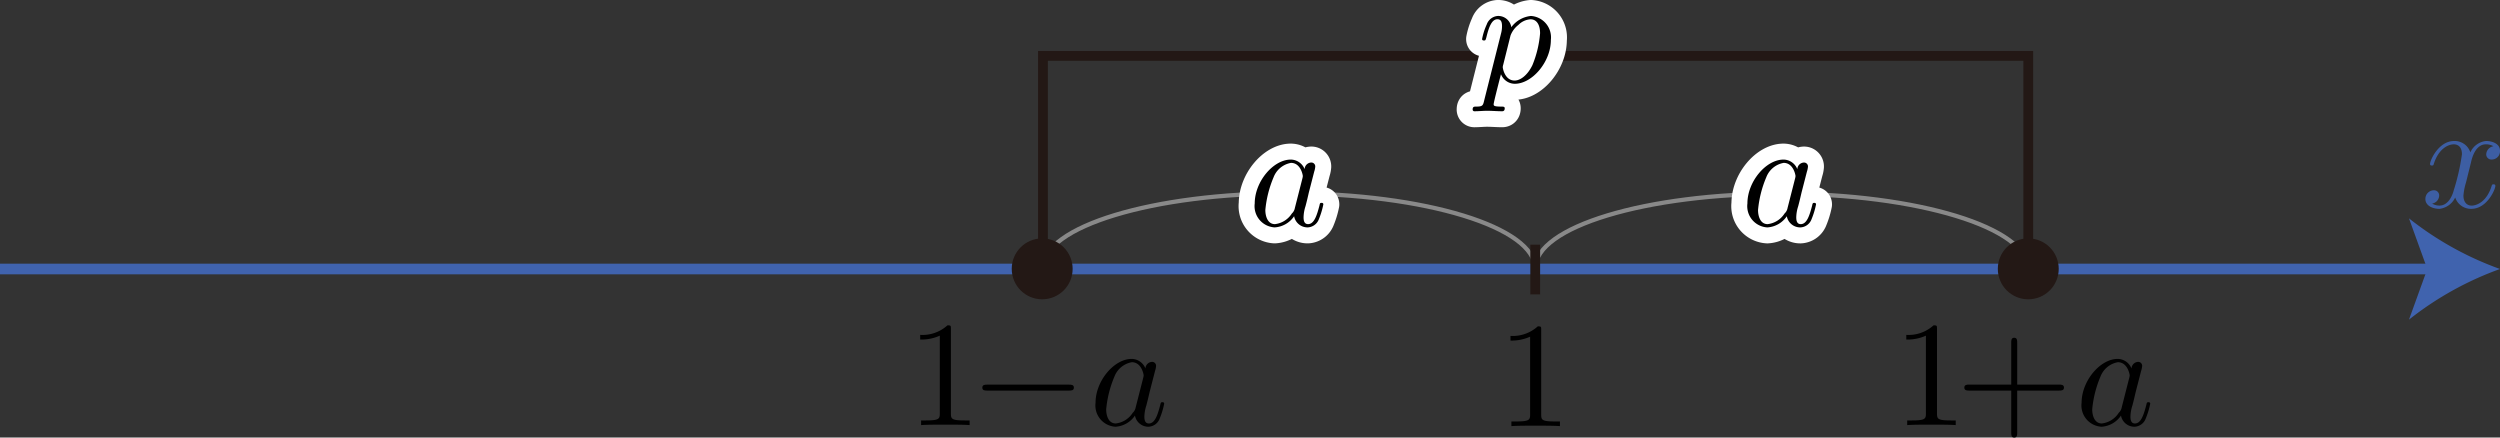 <svg id="第_問_2_" data-name="第１問[2]" xmlns="http://www.w3.org/2000/svg" viewBox="0 0 166.376 29.119"><rect x="0" y="0" width="166.376" height="29.119" fill="#333333" stroke="none"/><title>2018本1A</title><g id="_1A_1_2_01" data-name="1A_1_2_01"><path d="M76.033,52.625c0-.24,0-.257-.229-.257a2.473,2.473,0,0,1-1.815.635v.311a3.004,3.004,0,0,0,1.306-.258V58.218c0,.364-.03.479-.927.479h-.319v.311c.349-.031,1.217-.031,1.616-.031s1.266,0,1.615.031v-.311H76.96c-.897,0-.927-.107-.927-.479V52.625" transform="translate(-12.75 -30.717)"/><path d="M83.868,56.711c.169,0,.349,0,.349-.194,0-.203-.18-.203-.349-.203h-5.395c-.17,0-.349,0-.349.203,0,.194.179.194.349.194h5.395" transform="translate(-12.75 -30.717)"/><path d="M88.979,55.239a.998.998,0,0,0-.917-.637c-1.167,0-2.403,1.465-2.403,2.921a1.415,1.415,0,0,0,1.326,1.593,1.684,1.684,0,0,0,1.297-.743.905.905,0,0,0,.908.743.829.829,0,0,0,.738-.544,5.291,5.291,0,0,0,.299-.987c0-.102-.09-.102-.12-.102-.1,0-.11.04-.14.181-.17.646-.349,1.235-.758,1.235-.27,0-.3-.261-.3-.46a2.535,2.535,0,0,1,.13-.735c.11-.42.129-.518.22-.903l.359-1.394a1.417,1.417,0,0,0,.069-.336.261.261,0,0,0-.289-.27.46.46,0,0,0-.419.438ZM88.331,57.823a.645.645,0,0,1-.199.367,1.544,1.544,0,0,1-1.127.708c-.499,0-.638-.549-.638-.938a7.268,7.268,0,0,1,.549-2.182,1.525,1.525,0,0,1,1.157-.956c.648,0,.788.814.788.876a.907.907,0,0,1-.03.168l-.499,1.956" transform="translate(-12.75 -30.717)"/><path d="M141.658,52.625c0-.24,0-.257-.229-.257a2.473,2.473,0,0,1-1.815.635v.311a3.004,3.004,0,0,0,1.306-.258V58.218c0,.364-.03.479-.927.479h-.319v.311c.349-.031,1.217-.031,1.616-.031s1.266,0,1.615.031v-.311h-.319c-.898,0-.928-.107-.928-.479V52.625" transform="translate(-12.75 -30.717)"/><path d="M146.996,56.71h2.783c.14,0,.329,0,.329-.195,0-.204-.189-.204-.329-.204H146.996V53.522c0-.142,0-.328-.199-.328s-.199.186-.199.328v2.789H143.805c-.139,0-.329,0-.329.204,0,.195.189.195.329.195h2.793V59.508c0,.137,0,.328.199.328s.199-.191.199-.328V56.71" transform="translate(-12.75 -30.717)"/><path d="M154.601,55.239a.998.998,0,0,0-.917-.637c-1.167,0-2.403,1.465-2.403,2.921a1.415,1.415,0,0,0,1.326,1.593,1.684,1.684,0,0,0,1.296-.743.906.906,0,0,0,.908.743.829.829,0,0,0,.738-.544,5.329,5.329,0,0,0,.299-.987c0-.102-.09-.102-.12-.102-.1,0-.11.04-.139.181-.17.646-.349,1.235-.758,1.235-.269,0-.299-.261-.299-.46a2.53,2.53,0,0,1,.13-.735c.11-.42.13-.518.22-.903l.359-1.394a1.408,1.408,0,0,0,.07-.336.261.261,0,0,0-.289-.27.46.46,0,0,0-.419.438Zm-.648,2.584a.649.649,0,0,1-.2.367,1.544,1.544,0,0,1-1.127.708c-.498,0-.638-.549-.638-.938a7.265,7.265,0,0,1,.549-2.182,1.525,1.525,0,0,1,1.157-.956c.648,0,.788.814.788.876a.875.875,0,0,1-.03.168l-.499,1.956" transform="translate(-12.75 -30.717)"/><path id="引き出し線" d="M114.926,48.63c-.001-.018-.004-.036-.004-.054.004-2.759,7.351-4.984,16.41-4.97s16.399,2.262,16.395,5.021c0,.018-.004.036-.004.054" transform="translate(-12.75 -30.717)" fill="none" stroke="#898989" stroke-miterlimit="10" stroke-width="0.283"/><path d="M132.361,41.974a.998.998,0,0,0-.917-.637c-1.167,0-2.403,1.465-2.403,2.921a1.415,1.415,0,0,0,1.326,1.593,1.684,1.684,0,0,0,1.296-.744.906.906,0,0,0,.908.744.829.829,0,0,0,.738-.544,5.326,5.326,0,0,0,.299-.987c0-.102-.09-.102-.12-.102-.1,0-.11.04-.139.181-.17.646-.349,1.234-.758,1.234-.269,0-.299-.261-.299-.46a2.529,2.529,0,0,1,.13-.735c.11-.42.13-.518.22-.903l.359-1.394a1.409,1.409,0,0,0,.07-.336.261.261,0,0,0-.289-.27.46.46,0,0,0-.419.438Zm-.648,2.584a.649.649,0,0,1-.2.367,1.544,1.544,0,0,1-1.127.708c-.498,0-.638-.549-.638-.938a7.265,7.265,0,0,1,.549-2.182,1.525,1.525,0,0,1,1.157-.956c.648,0,.788.814.788.876a.876.876,0,0,1-.03.168l-.499,1.956" transform="translate(-12.75 -30.717)" fill="#fff" stroke="#fff" stroke-linecap="round" stroke-linejoin="round" stroke-width="2.126"/><path d="M132.361,41.974a.998.998,0,0,0-.917-.637c-1.167,0-2.403,1.465-2.403,2.921a1.415,1.415,0,0,0,1.326,1.593,1.684,1.684,0,0,0,1.296-.744.906.906,0,0,0,.908.744.829.829,0,0,0,.738-.544,5.326,5.326,0,0,0,.299-.987c0-.102-.09-.102-.12-.102-.1,0-.11.04-.139.181-.17.646-.349,1.234-.758,1.234-.269,0-.299-.261-.299-.46a2.529,2.529,0,0,1,.13-.735c.11-.42.13-.518.22-.903l.359-1.394a1.409,1.409,0,0,0,.07-.336.261.261,0,0,0-.289-.27.46.46,0,0,0-.419.438Zm-.648,2.584a.649.649,0,0,1-.2.367,1.544,1.544,0,0,1-1.127.708c-.498,0-.638-.549-.638-.938a7.265,7.265,0,0,1,.549-2.182,1.525,1.525,0,0,1,1.157-.956c.648,0,.788.814.788.876a.876.876,0,0,1-.03.168l-.499,1.956" transform="translate(-12.75 -30.717)"/><path id="引き出し線-2" data-name="引き出し線" d="M82.159,48.604c-.001-.018-.004-.036-.004-.053.004-2.759,7.342-4.984,16.389-4.97s16.378,2.262,16.373,5.021c0,.018-.004.036-.004.054" transform="translate(-12.75 -30.717)" fill="none" stroke="#898989" stroke-miterlimit="10" stroke-width="0.283"/><path d="M99.572,41.974a.998.998,0,0,0-.917-.637c-1.167,0-2.403,1.465-2.403,2.921A1.415,1.415,0,0,0,97.578,45.85a1.684,1.684,0,0,0,1.296-.744.906.906,0,0,0,.908.744.829.829,0,0,0,.738-.544,5.321,5.321,0,0,0,.299-.987c0-.102-.09-.102-.12-.102-.1,0-.11.04-.139.181-.17.646-.349,1.234-.758,1.234-.269,0-.299-.261-.299-.46a2.526,2.526,0,0,1,.13-.735c.11-.42.13-.518.219-.903l.359-1.394a1.409,1.409,0,0,0,.07-.336.261.261,0,0,0-.289-.27.46.46,0,0,0-.419.438Zm-.648,2.584a.65.65,0,0,1-.2.367,1.544,1.544,0,0,1-1.127.708c-.498,0-.638-.549-.638-.938a7.265,7.265,0,0,1,.549-2.182,1.526,1.526,0,0,1,1.157-.956c.648,0,.788.814.788.876a.869.869,0,0,1-.03.168l-.499,1.956" transform="translate(-12.75 -30.717)" fill="#fff" stroke="#fff" stroke-linecap="round" stroke-linejoin="round" stroke-width="2.126"/><path d="M99.572,41.974a.998.998,0,0,0-.917-.637c-1.167,0-2.403,1.465-2.403,2.921A1.415,1.415,0,0,0,97.578,45.85a1.684,1.684,0,0,0,1.296-.744.906.906,0,0,0,.908.744.829.829,0,0,0,.738-.544,5.321,5.321,0,0,0,.299-.987c0-.102-.09-.102-.12-.102-.1,0-.11.04-.139.181-.17.646-.349,1.234-.758,1.234-.269,0-.299-.261-.299-.46a2.526,2.526,0,0,1,.13-.735c.11-.42.13-.518.219-.903l.359-1.394a1.409,1.409,0,0,0,.07-.336.261.261,0,0,0-.289-.27.46.46,0,0,0-.419.438Zm-.648,2.584a.65.65,0,0,1-.2.367,1.544,1.544,0,0,1-1.127.708c-.498,0-.638-.549-.638-.938a7.265,7.265,0,0,1,.549-2.182,1.526,1.526,0,0,1,1.157-.956c.648,0,.788.814.788.876a.869.869,0,0,1-.03.168l-.499,1.956" transform="translate(-12.75 -30.717)"/><g id="軸"><g id="軸-2" data-name="軸"><line y1="17.902" x2="162.099" y2="17.902" fill="none" stroke="#4063ae" stroke-miterlimit="10" stroke-width="0.709"/><path d="M179.126,48.619a21.418,21.418,0,0,0-6.057,3.37l1.219-3.37-1.219-3.37A21.396,21.396,0,0,0,179.126,48.619Z" transform="translate(-12.75 -30.717)" fill="#4063ae"/></g><path d="M177.202,41.494c.06-.257.289-1.173.987-1.173a.987.987,0,0,1,.499.128.575.575,0,0,0-.479.535.346.346,0,0,0,.379.35.554.554,0,0,0,.539-.575c0-.522-.589-.659-.927-.659a1.288,1.288,0,0,0-1.047.757,1.1,1.1,0,0,0-1.077-.757c-1.038,0-1.606,1.283-1.606,1.536,0,.097.1.097.12.097.08,0,.109-.018.129-.106.339-1.058.997-1.305,1.336-1.305.189,0,.538.089.538.664a14.459,14.459,0,0,1-.538,2.372c-.159.62-.508,1.04-.947,1.04a.941.941,0,0,1-.499-.133.557.557,0,0,0,.469-.535.341.341,0,0,0-.369-.349.568.568,0,0,0-.548.58c0,.456.498.655.937.655a1.328,1.328,0,0,0,1.047-.757,1.102,1.102,0,0,0,1.077.757c1.027,0,1.595-1.283,1.595-1.531,0-.102-.089-.102-.119-.102-.09,0-.11.04-.13.111-.329,1.067-1.007,1.306-1.326,1.306-.389,0-.549-.319-.549-.655a3.883,3.883,0,0,1,.17-.881l.339-1.367" transform="translate(-12.75 -30.717)" fill="#3d5ea3"/><path d="M115.318,52.693c0-.24,0-.257-.229-.257a2.473,2.473,0,0,1-1.815.635v.311a3.006,3.006,0,0,0,1.306-.258v5.162c0,.364-.03.479-.927.479h-.319v.311c.349-.031,1.217-.031,1.615-.031s1.266,0,1.616.031v-.311h-.32c-.898,0-.927-.107-.927-.479v-5.593" transform="translate(-12.75 -30.717)"/><line x1="102.17" y1="16.283" x2="102.17" y2="19.593" fill="none" stroke="#231815" stroke-linejoin="bevel" stroke-width="0.652"/></g><polyline points="134.981 17.892 134.981 3.719 69.41 3.719 69.41 17.892" fill="none" stroke="#231815" stroke-miterlimit="10" stroke-width="0.652"/><circle cx="69.358" cy="17.892" r="1.701" fill="#231815" stroke="#231815" stroke-linejoin="bevel" stroke-width="0.652"/><circle cx="134.982" cy="17.892" r="1.701" fill="#231815" stroke="#231815" stroke-linejoin="bevel" stroke-width="0.652"/><path d="M111.523,37.404c-.08.336-.1.407-.538.407-.12,0-.229,0-.229.19a.113.113,0,0,0,.129.12c.27,0,.559-.031.838-.031.329,0,.668.031.987.031.05,0,.18,0,.18-.199,0-.111-.1-.111-.239-.111-.498,0-.498-.071-.498-.159,0-.119.419-1.748.488-1.996a.997.997,0,0,0,.917.637c1.157,0,2.403-1.451,2.403-2.921a1.429,1.429,0,0,0-1.326-1.593,1.851,1.851,0,0,0-1.306.748.881.881,0,0,0-.898-.748.844.844,0,0,0-.738.566,4.218,4.218,0,0,0-.309.969c0,.097.1.097.12.097.1,0,.11-.009.169-.226.17-.708.369-1.186.728-1.186.17,0,.309.075.309.456a1.861,1.861,0,0,1-.07.509l-1.117,4.438Zm1.755-4.328a1.614,1.614,0,0,1,.519-.699,1.254,1.254,0,0,1,.808-.376c.399,0,.638.345.638.934a7.05,7.05,0,0,1-.509,2.115c-.339.699-.817,1.027-1.187,1.027-.658,0-.788-.828-.788-.885a.642.642,0,0,1,.03-.164l.488-1.952" transform="translate(-12.75 -30.717)" fill="#fff" stroke="#fff" stroke-linecap="round" stroke-linejoin="round" stroke-width="2.126"/><path d="M111.523,37.404c-.08.336-.1.407-.538.407-.12,0-.229,0-.229.19a.113.113,0,0,0,.129.12c.27,0,.559-.031.838-.031.329,0,.668.031.987.031.05,0,.18,0,.18-.199,0-.111-.1-.111-.239-.111-.498,0-.498-.071-.498-.159,0-.119.419-1.748.488-1.996a.997.997,0,0,0,.917.637c1.157,0,2.403-1.451,2.403-2.921a1.429,1.429,0,0,0-1.326-1.593,1.851,1.851,0,0,0-1.306.748.881.881,0,0,0-.898-.748.844.844,0,0,0-.738.566,4.218,4.218,0,0,0-.309.969c0,.097.1.097.12.097.1,0,.11-.009.169-.226.17-.708.369-1.186.728-1.186.17,0,.309.075.309.456a1.861,1.861,0,0,1-.07.509l-1.117,4.438Zm1.755-4.328a1.614,1.614,0,0,1,.519-.699,1.254,1.254,0,0,1,.808-.376c.399,0,.638.345.638.934a7.05,7.05,0,0,1-.509,2.115c-.339.699-.817,1.027-1.187,1.027-.658,0-.788-.828-.788-.885a.642.642,0,0,1,.03-.164l.488-1.952" transform="translate(-12.75 -30.717)"/></g></svg>